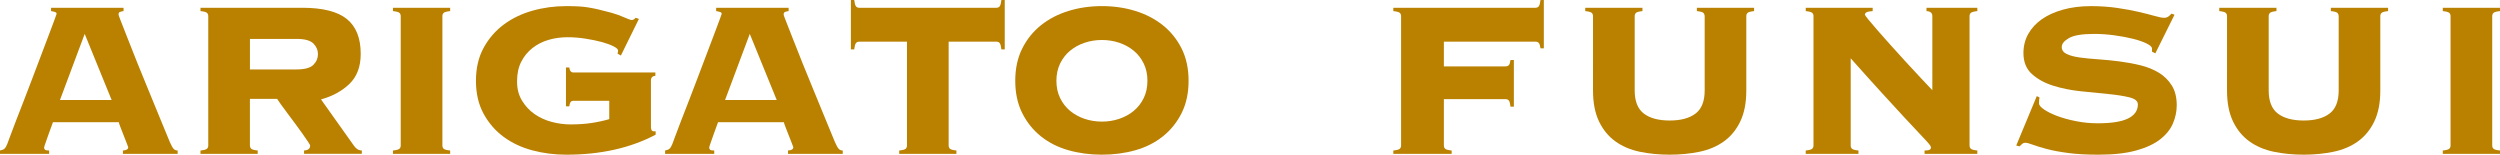 <?xml version="1.0" encoding="UTF-8"?>
<svg id="_レイヤー_2" data-name="レイヤー 2" xmlns="http://www.w3.org/2000/svg" width="1080.98" height="66.88" viewBox="0 0 1080.98 66.88">
  <defs>
    <style>
      .cls-1 {
        fill: #ba8000;
        stroke-width: 0px;
      }
    </style>
  </defs>
  <g id="_わく" data-name="わく">
    <g>
      <g>
        <path class="cls-1" d="M19.09,63.88c0,.4.14.7.42.9.28.2.86.3,1.74.3v1.44H0v-1.44c.88-.16,1.52-.42,1.92-.78.4-.36.8-1.02,1.2-1.98.16-.4.56-1.48,1.2-3.24.64-1.76,1.48-3.98,2.52-6.66,1.04-2.68,2.2-5.66,3.48-8.95,1.28-3.28,2.56-6.62,3.84-10.03,1.28-3.4,2.54-6.72,3.78-9.97,1.24-3.24,2.34-6.14,3.3-8.71.96-2.56,1.74-4.64,2.34-6.24.6-1.6.9-2.44.9-2.52,0-.4-.26-.68-.78-.84-.52-.16-1.06-.28-1.62-.36v-1.44h31.34v1.44c-.64.08-1.16.2-1.56.36-.4.16-.6.56-.6,1.2,0,.16.38,1.2,1.14,3.12.76,1.92,1.74,4.42,2.94,7.5,1.2,3.08,2.58,6.56,4.14,10.45,1.56,3.88,3.18,7.85,4.86,11.89,1.68,4.04,3.3,7.99,4.86,11.83,1.56,3.84,2.98,7.29,4.26,10.33.64,1.44,1.18,2.4,1.62,2.88.44.48,1.02.72,1.74.72v1.44h-23.66v-1.44c1.52-.08,2.28-.56,2.28-1.44,0-.08-.2-.62-.6-1.62-.4-1-.84-2.12-1.32-3.36-.48-1.24-.94-2.42-1.38-3.54-.44-1.12-.7-1.88-.78-2.28h-28.46c-.8,2.16-1.44,3.92-1.92,5.28-.48,1.36-.86,2.44-1.14,3.24-.28.8-.48,1.38-.6,1.74s-.18.62-.18.78ZM48.27,43.23l-11.65-28.58-10.69,28.58h22.33Z"/>
        <path class="cls-1" d="M108.07,62.92c0,.56.18,1.02.54,1.38.36.36,1.3.62,2.82.78v1.44h-24.74v-1.44c1.52-.16,2.46-.42,2.82-.78.36-.36.54-.82.54-1.38V6.96c0-.56-.18-1.02-.54-1.38-.36-.36-1.3-.62-2.82-.78v-1.44h43.95c8.89,0,15.33,1.62,19.33,4.86,4,3.24,6,8.27,6,15.07,0,5.52-1.62,9.85-4.86,12.97s-7.35,5.36-12.31,6.72l14.17,19.93c.96,1.44,2.12,2.16,3.48,2.16v1.44h-24.98v-1.44c1.76-.08,2.64-.8,2.64-2.16,0-.16-.32-.72-.96-1.68-.64-.96-1.44-2.12-2.4-3.48-.96-1.36-2.02-2.82-3.18-4.38-1.16-1.56-2.28-3.06-3.36-4.5-1.08-1.44-2.02-2.72-2.82-3.84-.8-1.12-1.32-1.88-1.56-2.28h-11.77v20.17ZM128.24,30.02c3.52,0,5.94-.66,7.26-1.98,1.32-1.32,1.98-2.86,1.98-4.62s-.66-3.3-1.98-4.62c-1.32-1.32-3.74-1.98-7.26-1.98h-20.17v13.21h20.17Z"/>
        <path class="cls-1" d="M169.91,65.08c1.52-.16,2.46-.42,2.82-.78.36-.36.54-.82.54-1.38V6.96c0-.56-.18-1.02-.54-1.38-.36-.36-1.3-.62-2.82-.78v-1.44h24.74v1.44c-1.52.16-2.46.42-2.82.78-.36.36-.54.82-.54,1.38v55.96c0,.56.18,1.02.54,1.38.36.36,1.3.62,2.82.78v1.44h-24.74v-1.44Z"/>
        <path class="cls-1" d="M247.96,43.59c-.64,0-1.08.22-1.32.66-.24.44-.4,1.02-.48,1.74h-1.44v-16.81h1.44c.16,1.44.76,2.16,1.8,2.16h35.42v1.44c-1.28.08-1.92.76-1.92,2.04v19.93c0,.56.08,1.04.24,1.44.16.4.56.6,1.2.6h.6v1.44c-10.89,5.76-23.78,8.65-38.67,8.65-5.04,0-9.91-.62-14.59-1.86-4.68-1.24-8.83-3.18-12.43-5.82-3.6-2.64-6.5-5.98-8.71-10.03-2.2-4.04-3.3-8.78-3.3-14.23s1.1-10.19,3.3-14.23c2.2-4.04,5.1-7.4,8.71-10.09,3.6-2.68,7.75-4.68,12.43-6,4.68-1.32,9.55-1.98,14.59-1.98,2,0,3.76.04,5.28.12,1.52.08,3,.24,4.44.48,1.44.24,2.92.54,4.44.9,1.52.36,3.32.82,5.4,1.38,2,.56,3.84,1.22,5.52,1.98,1.68.76,2.76,1.14,3.24,1.14.64,0,1.2-.32,1.68-.96l1.44.48-7.81,15.85-1.44-.84c.16-.48.24-.92.24-1.32,0-.56-.68-1.18-2.04-1.86-1.36-.68-3.08-1.3-5.16-1.86-2.08-.56-4.42-1.04-7.02-1.44-2.6-.4-5.14-.6-7.62-.6-2.88,0-5.62.38-8.23,1.14-2.6.76-4.92,1.94-6.96,3.54-2.04,1.6-3.66,3.58-4.86,5.94-1.2,2.36-1.8,5.18-1.8,8.47s.72,5.99,2.16,8.35c1.44,2.36,3.26,4.3,5.46,5.82,2.2,1.52,4.66,2.64,7.38,3.36,2.72.72,5.4,1.08,8.05,1.08,3.36,0,6.38-.2,9.07-.6,2.68-.4,5.26-.96,7.75-1.68v-7.93h-15.49Z"/>
        <path class="cls-1" d="M306.67,63.88c0,.4.14.7.42.9.28.2.86.3,1.74.3v1.44h-21.25v-1.44c.88-.16,1.52-.42,1.92-.78.4-.36.8-1.02,1.2-1.98.16-.4.56-1.48,1.2-3.24.64-1.76,1.48-3.98,2.52-6.66,1.04-2.68,2.2-5.66,3.48-8.95,1.28-3.28,2.56-6.62,3.84-10.03,1.28-3.4,2.54-6.72,3.78-9.97,1.24-3.24,2.34-6.14,3.3-8.71.96-2.56,1.74-4.64,2.34-6.24.6-1.6.9-2.44.9-2.52,0-.4-.26-.68-.78-.84-.52-.16-1.06-.28-1.62-.36v-1.44h31.34v1.44c-.64.08-1.16.2-1.56.36-.4.16-.6.56-.6,1.2,0,.16.38,1.2,1.14,3.12.76,1.92,1.74,4.42,2.94,7.5,1.2,3.08,2.58,6.56,4.14,10.45,1.56,3.88,3.18,7.85,4.86,11.89,1.68,4.04,3.3,7.99,4.86,11.83,1.56,3.84,2.98,7.29,4.26,10.33.64,1.44,1.18,2.4,1.62,2.88.44.48,1.02.72,1.74.72v1.44h-23.66v-1.44c1.52-.08,2.28-.56,2.28-1.44,0-.08-.2-.62-.6-1.62-.4-1-.84-2.12-1.32-3.36-.48-1.24-.94-2.42-1.38-3.54-.44-1.12-.7-1.88-.78-2.28h-28.46c-.8,2.16-1.44,3.92-1.92,5.28-.48,1.36-.86,2.44-1.14,3.24-.28.8-.48,1.38-.6,1.74s-.18.62-.18.78ZM335.85,43.23l-11.65-28.58-10.69,28.58h22.33Z"/>
        <path class="cls-1" d="M388.81,65.08c1.52-.16,2.46-.42,2.82-.78.36-.36.54-.82.54-1.38V18.01h-20.65c-.64,0-1.12.22-1.44.66-.32.44-.56,1.34-.72,2.7h-1.44V0h1.44c.16,1.36.4,2.26.72,2.7.32.44.8.66,1.44.66h59.32c.64,0,1.12-.22,1.44-.66.32-.44.56-1.34.72-2.7h1.44v21.37h-1.44c-.16-1.36-.4-2.26-.72-2.7-.32-.44-.8-.66-1.44-.66h-20.65v44.91c0,.56.18,1.02.54,1.38s1.3.62,2.82.78v1.44h-24.74v-1.44Z"/>
        <path class="cls-1" d="M476.46,2.64c5.12,0,9.95.7,14.47,2.1,4.52,1.4,8.48,3.46,11.89,6.18,3.4,2.72,6.1,6.08,8.11,10.09,2,4,3,8.65,3,13.93s-1,9.93-3,13.93c-2,4-4.7,7.37-8.11,10.09-3.4,2.72-7.37,4.72-11.89,6-4.52,1.28-9.35,1.92-14.47,1.92s-9.95-.64-14.47-1.92c-4.52-1.28-8.49-3.28-11.89-6-3.4-2.72-6.11-6.08-8.11-10.09-2-4-3-8.65-3-13.93s1-9.93,3-13.93c2-4,4.7-7.36,8.11-10.09,3.4-2.72,7.36-4.78,11.89-6.18,4.52-1.4,9.35-2.1,14.47-2.1ZM476.46,17.29c-2.64,0-5.14.4-7.5,1.2-2.36.8-4.44,1.94-6.24,3.42-1.8,1.48-3.24,3.32-4.32,5.52-1.08,2.2-1.62,4.7-1.62,7.5s.54,5.3,1.62,7.51c1.08,2.2,2.52,4.04,4.32,5.52,1.8,1.48,3.88,2.62,6.24,3.42,2.36.8,4.86,1.2,7.5,1.2s5.14-.4,7.5-1.2c2.36-.8,4.44-1.94,6.24-3.42,1.8-1.48,3.24-3.32,4.32-5.52,1.08-2.2,1.62-4.7,1.62-7.51s-.54-5.3-1.62-7.5c-1.08-2.2-2.52-4.04-4.32-5.52-1.8-1.48-3.88-2.62-6.24-3.42-2.36-.8-4.86-1.2-7.5-1.2Z"/>
      </g>
      <g>
        <path class="cls-1" d="M666.11,20.89c-.16-1.12-.4-1.88-.72-2.28-.32-.4-.8-.6-1.44-.6h-39.63v10.69h26.66c.64,0,1.12-.18,1.44-.54.32-.36.56-1.1.72-2.22h1.44v20.17h-1.44c-.16-1.36-.4-2.24-.72-2.64-.32-.4-.8-.6-1.44-.6h-26.66v20.05c0,.56.18,1.02.54,1.38.36.36,1.3.62,2.82.78v1.44h-25.22v-1.44c1.52-.16,2.46-.42,2.82-.78.36-.36.54-.82.54-1.38V6.96c0-.56-.18-1.02-.54-1.38-.36-.36-1.3-.62-2.82-.78v-1.44h61.48c.64,0,1.12-.22,1.44-.66.32-.44.56-1.34.72-2.7h1.44v20.89h-1.44Z"/>
        <path class="cls-1" d="M737.07,6.96c0-.56-.18-1.02-.54-1.38s-1.3-.62-2.82-.78v-1.44h24.74v1.44c-1.52.16-2.46.42-2.82.78-.36.36-.54.82-.54,1.38v32.18c0,5.28-.86,9.73-2.58,13.33-1.72,3.6-4.08,6.48-7.08,8.65-3,2.16-6.53,3.66-10.57,4.5-4.04.84-8.35,1.26-12.91,1.26s-8.87-.42-12.91-1.26c-4.04-.84-7.56-2.34-10.57-4.5-3-2.16-5.36-5.04-7.08-8.65-1.72-3.6-2.58-8.05-2.58-13.33V6.96c0-.56-.18-1.02-.54-1.38-.36-.36-1.3-.62-2.82-.78v-1.44h24.74v1.44c-1.52.16-2.46.42-2.82.78-.36.36-.54.82-.54,1.38v32.18c0,4.64,1.32,7.97,3.96,9.97,2.64,2,6.36,3,11.17,3s8.53-1,11.17-3c2.64-2,3.96-5.32,3.96-9.97V6.96Z"/>
        <path class="cls-1" d="M784.15,6.96c0-.56-.18-1.02-.54-1.38-.36-.36-1.3-.62-2.82-.78v-1.44h28.94v1.44c-1.36.08-2.26.26-2.7.54-.44.28-.66.62-.66,1.02,0,.16.52.88,1.56,2.16,1.04,1.28,2.4,2.88,4.08,4.8s3.58,4.06,5.7,6.42c2.12,2.36,4.26,4.72,6.42,7.08,2.16,2.36,4.24,4.6,6.24,6.72,2,2.12,3.72,3.94,5.16,5.46V6.96c0-1.36-.84-2.08-2.52-2.16v-1.44h21.97v1.44c-1.52.16-2.46.42-2.82.78-.36.36-.54.82-.54,1.38v55.96c0,.56.18,1.02.54,1.38.36.36,1.3.62,2.82.78v1.44h-22.81v-1.44c1.12,0,1.86-.12,2.22-.36.36-.24.54-.56.54-.96,0-.24-.12-.54-.36-.9s-.76-.98-1.56-1.86c-.8-.88-1.98-2.14-3.54-3.78-1.56-1.64-3.62-3.84-6.18-6.6-2.56-2.76-5.72-6.2-9.49-10.33-3.76-4.12-8.29-9.14-13.57-15.07v37.7c0,.56.18,1.02.54,1.38.36.36,1.3.62,2.82.78v1.44h-22.81v-1.44c1.52-.16,2.46-.42,2.82-.78.36-.36.54-.82.54-1.38V6.96Z"/>
        <path class="cls-1" d="M881.89,42.15c-.16.48-.24,1.32-.24,2.52,0,.8.74,1.7,2.22,2.7,1.48,1,3.4,1.94,5.76,2.82,2.36.88,5.06,1.62,8.11,2.22,3.04.6,6.12.9,9.25.9,6,0,10.41-.7,13.21-2.1,2.8-1.4,4.2-3.42,4.2-6.06,0-1.44-1.22-2.46-3.66-3.06-2.44-.6-5.5-1.08-9.19-1.44-3.68-.36-7.65-.76-11.89-1.2-4.24-.44-8.21-1.24-11.89-2.4-3.68-1.16-6.74-2.84-9.19-5.04-2.44-2.2-3.66-5.22-3.66-9.07,0-3.04.7-5.8,2.1-8.29,1.4-2.48,3.36-4.6,5.88-6.36,2.52-1.76,5.58-3.14,9.19-4.14,3.6-1,7.6-1.5,12.01-1.5,4.08,0,7.88.26,11.41.78,3.52.52,6.64,1.1,9.37,1.74,2.72.64,5,1.22,6.84,1.74,1.84.52,3.16.78,3.96.78s1.44-.18,1.92-.54c.48-.36.92-.78,1.32-1.26l1.32.48-8.29,16.69-1.44-.72v-1.32c0-.72-.78-1.46-2.34-2.22-1.56-.76-3.54-1.44-5.94-2.04-2.4-.6-5.08-1.1-8.05-1.5-2.96-.4-5.84-.6-8.65-.6-5.2,0-8.85.6-10.93,1.8-2.08,1.2-3.12,2.48-3.12,3.84s.72,2.38,2.16,3.06c1.44.68,3.32,1.18,5.64,1.5,2.32.32,4.96.58,7.93.78,2.96.2,6,.5,9.13.9,3.12.4,6.16.96,9.13,1.68,2.96.72,5.6,1.78,7.93,3.18,2.32,1.4,4.2,3.24,5.64,5.52,1.44,2.28,2.16,5.14,2.16,8.59,0,2.64-.54,5.24-1.62,7.81-1.08,2.56-2.92,4.86-5.52,6.9-2.6,2.04-6.08,3.66-10.45,4.86-4.36,1.2-9.79,1.8-16.27,1.8-5.04,0-9.39-.24-13.03-.72-3.64-.48-6.75-1.06-9.31-1.74-2.56-.68-4.58-1.3-6.06-1.86-1.48-.56-2.58-.84-3.3-.84-.48,0-.9.16-1.26.48-.36.32-.74.68-1.14,1.08l-1.44-.36,8.89-21.37,1.2.6Z"/>
        <path class="cls-1" d="M1011.21,6.96c0-.56-.18-1.02-.54-1.38s-1.3-.62-2.82-.78v-1.44h24.74v1.44c-1.52.16-2.46.42-2.82.78-.36.36-.54.82-.54,1.38v32.18c0,5.28-.86,9.73-2.58,13.33-1.72,3.6-4.08,6.48-7.08,8.65-3,2.16-6.53,3.66-10.57,4.5-4.04.84-8.35,1.26-12.91,1.26s-8.87-.42-12.91-1.26c-4.04-.84-7.56-2.34-10.57-4.5-3-2.16-5.36-5.04-7.08-8.65-1.72-3.6-2.58-8.05-2.58-13.33V6.96c0-.56-.18-1.02-.54-1.38-.36-.36-1.3-.62-2.82-.78v-1.44h24.74v1.44c-1.52.16-2.46.42-2.82.78-.36.36-.54.82-.54,1.38v32.18c0,4.64,1.32,7.97,3.96,9.97,2.64,2,6.36,3,11.17,3s8.53-1,11.17-3c2.64-2,3.96-5.32,3.96-9.97V6.96Z"/>
        <path class="cls-1" d="M1056.24,65.08c1.52-.16,2.46-.42,2.82-.78.36-.36.54-.82.54-1.38V6.96c0-.56-.18-1.02-.54-1.38-.36-.36-1.3-.62-2.82-.78v-1.44h24.74v1.44c-1.52.16-2.46.42-2.82.78-.36.36-.54.82-.54,1.38v55.96c0,.56.18,1.02.54,1.38.36.36,1.3.62,2.82.78v1.44h-24.74v-1.44Z"/>
      </g>
    </g>
  </g>
</svg>